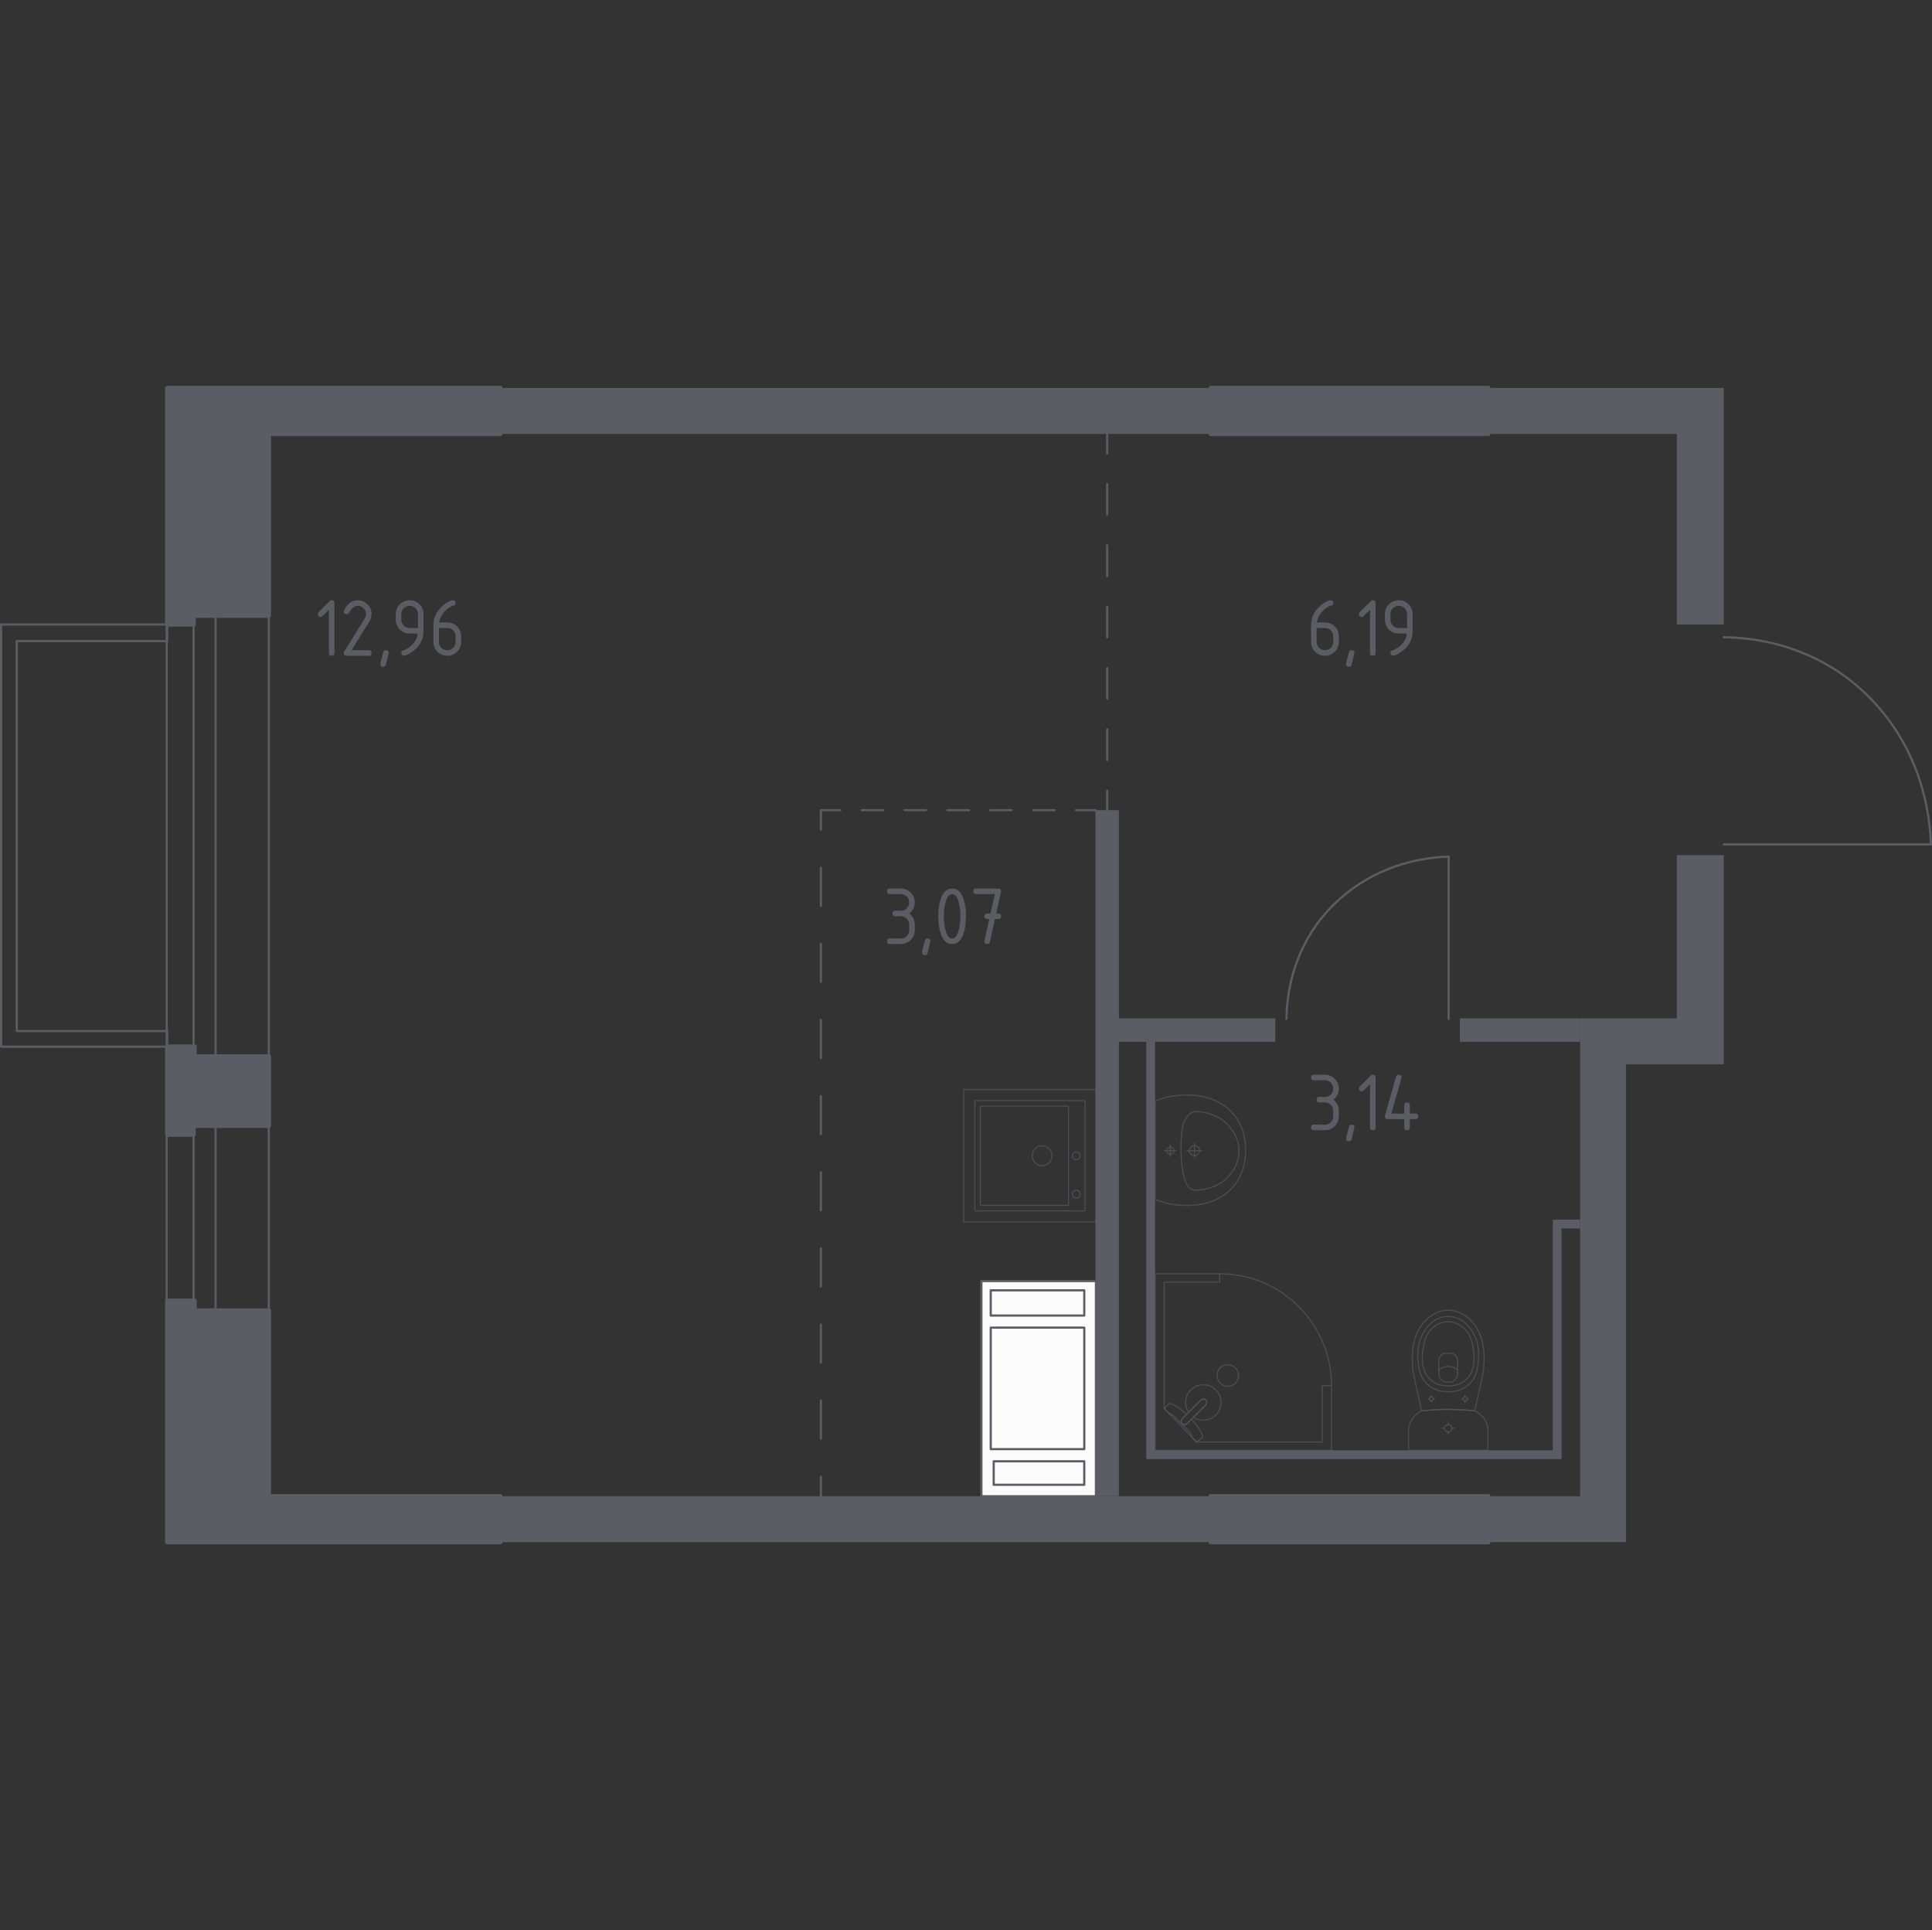 <?xml version="1.0" encoding="utf-8"?>
<!-- Generator: Adobe Illustrator 27.0.1, SVG Export Plug-In . SVG Version: 6.00 Build 0)  -->
<svg version="1.1" xmlns="http://www.w3.org/2000/svg" xmlns:xlink="http://www.w3.org/1999/xlink" x="0px" y="0px"
	 viewBox="0 0 1001.13 1000" style="enable-background:new 0 0 1001.13 1000;" xml:space="preserve">
<rect x="0" y="0" width="1001.13" height="1000" fill="#333333" stroke="none"/>
<style type="text/css">
	.st0{fill:none;stroke:#5B5D65;stroke-width:1.129;stroke-linecap:round;stroke-linejoin:round;stroke-miterlimit:10;}
	.st1{fill:#FCFCFC;stroke:#5B5D65;stroke-width:1.129;stroke-linecap:round;stroke-linejoin:round;stroke-miterlimit:10;}
	.st2{fill:#5B5D65;}
	.st3{fill:none;stroke:#5B5D65;stroke-width:1.129;stroke-linecap:round;stroke-linejoin:round;}
	
		.st4{fill:none;stroke:#5B5D65;stroke-width:1.129;stroke-linecap:round;stroke-linejoin:round;stroke-dasharray:15.889,15.889,15.889,15.889;}
	
		.st5{fill:none;stroke:#5B5D65;stroke-width:1.129;stroke-linecap:round;stroke-linejoin:round;stroke-dasharray:15.889,15.889,15.889,15.889,15.889,15.889;}
	
		.st6{fill:none;stroke:#5B5D65;stroke-width:1.129;stroke-linecap:round;stroke-linejoin:round;stroke-dasharray:11.102,11.102,11.102,11.102;}
	
		.st7{fill:none;stroke:#5B5D65;stroke-width:1.129;stroke-linecap:round;stroke-linejoin:round;stroke-dasharray:11.102,11.102,11.102,11.102,11.102,11.102;}
	
		.st8{fill:none;stroke:#5B5D65;stroke-width:1.129;stroke-linecap:round;stroke-linejoin:round;stroke-dasharray:19.723,19.723,19.723,19.723;}
	
		.st9{fill:none;stroke:#5B5D65;stroke-width:1.129;stroke-linecap:round;stroke-linejoin:round;stroke-dasharray:19.723,19.723,19.723,19.723,19.723,19.723;}
	.st10{opacity:0.8;}
	
		.st11{opacity:0.8;fill:none;stroke:#5B5D65;stroke-width:0.565;stroke-linecap:round;stroke-linejoin:round;stroke-miterlimit:10;}
	.st12{fill:#5B5D65;stroke:#5B5D65;stroke-width:2.258;stroke-linecap:round;stroke-linejoin:round;stroke-miterlimit:10;}
</style>
<g id="Цвет_помещений">
</g>
<g id="Двери_x2C__окна">
	<g>
		<rect x="86.38" y="583.29" class="st0" width="52.91" height="95.7"/>
		<line class="st0" x1="100.31" y1="678.99" x2="100.31" y2="583.29"/>
		<line class="st0" x1="111.7" y1="583.29" x2="111.7" y2="678.99"/>
	</g>
	<g>
		<rect x="86.39" y="318.98" class="st0" width="52.91" height="228.35"/>
		<line class="st0" x1="100.32" y1="547.34" x2="100.32" y2="318.98"/>
		<line class="st0" x1="111.71" y1="318.98" x2="111.71" y2="547.34"/>
	</g>
	<path class="st0" d="M893.22,330.14c11.53,0.15,37.53,2.14,62.28,19.88c4.24,3.04,14.37,10.79,23.85,23.85
		c18.02,24.83,20.78,51.06,21.2,63.61c-35.78,0-71.56,0-107.34,0"/>
	<path class="st0" d="M666.64,527.85c0.12-9.03,1.68-29.39,15.56-48.77c2.38-3.32,8.44-11.25,18.68-18.68
		c19.44-14.11,39.98-16.27,49.81-16.6c0,28.02,0,56.03,0,84.05"/>
	<polygon class="st0" points="86.64,542.28 0.56,542.28 0.56,323.54 86.64,323.54 86.64,332.15 8.67,332.15 8.67,534.18 
		86.64,534.18 	"/>
</g>
<g id="Шахты">
	<g>
		<rect x="508.55" y="663.74" class="st1" width="59.35" height="111.47"/>
		<rect x="513.39" y="687.84" class="st1" width="48.47" height="62.96"/>
		
			<rect x="531.09" y="650.81" transform="matrix(6.123234e-17 -1 1 6.123234e-17 -137.428 1212.668)" class="st1" width="13.07" height="48.47"/>
		<rect x="514.92" y="757.09" class="st1" width="46.93" height="12.17"/>
	</g>
</g>
<g id="Перегородки_00000047024168313913265660000004356942361519048332_">
	<polygon class="st2" points="893.22,201.01 893.22,323.54 868.92,323.54 868.92,224.81 771.2,224.81 771.2,201.01 	"/>
	<rect x="259.3" y="201.01" class="st2" width="368.1" height="23.8"/>
	<polygon class="st2" points="868.92,443.04 893.23,443.04 893.23,551.39 842.59,551.39 842.59,798.99 771.2,798.99 771.2,775.19 
		818.79,775.19 818.79,527.6 868.92,527.6 	"/>
	<rect x="756.51" y="527.6" class="st2" width="62.28" height="12.15"/>
	<polygon class="st2" points="804.62,751.39 804.62,631.9 818.79,631.9 818.79,636.46 809.17,636.46 809.17,755.95 593.98,755.95 
		593.98,539.75 598.54,539.75 598.54,751.39 	"/>
	<rect x="259.3" y="775.19" class="st2" width="368.1" height="23.8"/>
	<polygon class="st2" points="567.65,419.75 579.81,419.75 579.81,527.6 660.82,527.6 660.82,539.75 579.81,539.75 579.81,775.19 
		567.65,775.19 	"/>
</g>
<g id="Пунктир">
	<g>
		<g>
			<line class="st3" x1="573.73" y1="224.81" x2="573.73" y2="234.89"/>
			<line class="st4" x1="573.73" y1="250.78" x2="573.73" y2="306.39"/>
			<line class="st5" x1="573.73" y1="314.33" x2="573.73" y2="401.72"/>
			<line class="st3" x1="573.73" y1="409.67" x2="573.73" y2="419.75"/>
		</g>
	</g>
	<g>
		<g>
			<line class="st3" x1="567.65" y1="419.75" x2="557.57" y2="419.75"/>
			<line class="st6" x1="546.47" y1="419.75" x2="507.62" y2="419.75"/>
			<line class="st7" x1="502.06" y1="419.75" x2="441" y2="419.75"/>
			<polyline class="st3" points="435.45,419.75 425.37,419.75 425.37,429.83 			"/>
			<line class="st8" x1="425.37" y1="449.55" x2="425.37" y2="518.58"/>
			<line class="st9" x1="425.37" y1="528.44" x2="425.37" y2="755.25"/>
			<line class="st3" x1="425.37" y1="765.11" x2="425.37" y2="775.19"/>
		</g>
	</g>
</g>
<g id="Сантехника">
	<g class="st10">
		<polygon class="st11" points="689.97,717.9 689.97,751.39 598.54,751.39 598.54,659.96 632.03,659.96 632.03,664.25 
			603.26,664.25 603.26,729.72 620.09,747.1 685.13,747.1 685.13,717.9 		"/>
		<path class="st11" d="M632.03,659.96c32,0,57.94,25.94,57.94,57.95"/>
		<path class="st11" d="M624.75,727.91l-6.45,6.45l-0.28,0.28l-2.87,2.86c0,0-1.37,1.28-2.58,0.07c-1.2-1.21,0.08-2.58,0.08-2.58
			l2.86-2.86l0.28-0.28l6.45-6.45c0,0,1.37-1.29,2.58-0.08C626.03,726.54,624.75,727.91,624.75,727.91z"/>
		<path class="st11" d="M640.18,716.61c2.15-2.15,2.15-5.74,0-7.9c-2.16-2.16-5.74-2.16-7.89,0c-2.15,2.15-2.15,5.74,0,7.89
			C634.44,718.78,638.02,718.78,640.18,716.61z"/>
		<path class="st11" d="M612.57,737.58c1.21,1.21,2.58-0.07,2.58-0.07l2.24-2.24c1.71,1.82,3.22,3.72,4.23,5.39
			c0.5,0.83,0.96,1.68,1.38,2.55v0c0.29,0.62,0.19,1.32-0.24,1.76c-0.89,0.71-1.79,1.42-2.68,2.13c-0.96-1-1.93-1.99-2.89-2.99
			c0.04-0.03,0.11-0.09,0.15-0.18c0.34-0.61-0.52-1.77-1.02-2.26c-3.98-3.99-5.4-5.33-7.65-7.65c-0.39-0.41-1.49-1.56-2.13-1.27
			c-0.1,0.04-0.17,0.11-0.2,0.16c-1.03-1.06-2.06-2.13-3.09-3.19c0.72-0.76,1.42-1.37,2.13-2.13c0.43-0.43,1.11-0.54,1.71-0.26
			c0.94,0.43,1.84,0.94,2.72,1.47c1.57,0.96,3.34,2.37,5.06,3.97l-2.24,2.24C612.65,735,611.37,736.37,612.57,737.58z"/>
		<path class="st11" d="M630.02,720.14c3.59,3.59,3.59,9.4,0,12.99c-3.16,3.16-8.04,3.53-11.61,1.13l6.34-6.34
			c0,0,1.28-1.37,0.08-2.58c-1.21-1.21-2.58,0.08-2.58,0.08l-6.34,6.34c-2.4-3.57-2.03-8.45,1.13-11.61
			C620.62,716.55,626.43,716.55,630.02,720.14z"/>
	</g>
	<g class="st10">
		<path class="st11" d="M618.98,598.76c1.44,0,2.61-1.17,2.61-2.62c0-1.44-1.17-2.61-2.61-2.61c-1.45,0-2.61,1.17-2.61,2.61
			C616.37,597.59,617.54,598.76,618.98,598.76z"/>
		<line class="st11" x1="618.98" y1="592.33" x2="618.98" y2="599.96"/>
		<line class="st11" x1="622.79" y1="596.15" x2="615.16" y2="596.15"/>
		<path class="st11" d="M606.45,598.02c1.04,0,1.87-0.84,1.87-1.88c0-1.03-0.84-1.87-1.87-1.87c-1.04,0-1.88,0.84-1.88,1.87
			C604.57,597.18,605.41,598.02,606.45,598.02z"/>
		<line class="st11" x1="606.45" y1="593.15" x2="606.45" y2="599.14"/>
		<line class="st11" x1="609.44" y1="596.15" x2="603.45" y2="596.15"/>
		<path class="st11" d="M617.88,624.4c-1.34,0.1-3.01,0.16-4.92,0.09c-0.75-0.03-2.17-0.1-3.96-0.32c-1.47-0.18-3.31-0.49-5.4-1.01
			c-1.69-0.56-3.37-1.13-5.06-1.69c0,0,0-0.01,0-0.02c0-0.72,0-50.81,0-51.02c0,0,0-0.01,0-0.02c1.69-0.56,3.37-1.13,5.06-1.69
			c2.09-0.52,3.92-0.82,5.4-1.01c1.79-0.22,3.21-0.3,3.96-0.32c1.91-0.07,3.58-0.01,4.92,0.09c1.86,0.04,13.82,0.48,21.63,10.16
			c5.78,7.17,5.9,15.2,5.9,18.29c0,3.09-0.12,11.12-5.9,18.29C631.69,623.92,619.74,624.36,617.88,624.4z"/>
		<path class="st11" d="M620.8,616.59c-0.65,0.06-1.54,0.12-2.6-0.2c-0.05-0.02-0.1-0.03-0.14-0.05c0,0-0.92-0.32-1.75-1.02
			c-4.35-3.68-4.35-19.19-4.35-19.19l0,0c0-8.52,0.46-15.69,4.35-18.9c0,0,0,0,0,0c0,0,0,0,0,0c0.86-0.75,1.63-0.98,1.75-1.02
			c0,0,0,0,0,0c1.15-0.4,2.56-0.26,2.74-0.24c1.33,0.09,2,0.13,2.96,0.33c5.48,1.11,8.9,3.41,8.9,3.41
			c2.54,1.71,4.08,3.58,4.87,4.55c0.63,0.78,1.59,1.97,2.47,3.7c1.92,3.78,2.02,7.26,2.02,8.19c0.02,4.1-1.37,7.1-2.02,8.47
			c0,0,0,0,0,0c-0.54,1-1.34,2.31-2.47,3.7c-0.78,0.96-2.32,2.83-4.87,4.55c0,0-3.44,2.32-8.9,3.41
			C623.16,616.38,622.37,616.45,620.8,616.59z"/>
	</g>
	<g class="st10">
		<ellipse class="st11" cx="750.44" cy="740" rx="1.88" ry="1.88"/>
		<line class="st11" x1="747.15" y1="740" x2="748.56" y2="740"/>
		<line class="st11" x1="752.32" y1="740" x2="753.73" y2="740"/>
		<line class="st11" x1="750.44" y1="736.72" x2="750.44" y2="738.12"/>
		<line class="st11" x1="750.44" y1="741.88" x2="750.44" y2="743.28"/>
		<line class="st11" x1="739.97" y1="724.77" x2="740.72" y2="724.77"/>
		<line class="st11" x1="742.75" y1="724.77" x2="743.51" y2="724.77"/>
		<line class="st11" x1="741.74" y1="723" x2="741.74" y2="723.76"/>
		<line class="st11" x1="741.74" y1="725.78" x2="741.74" y2="726.54"/>
		<ellipse class="st11" cx="741.74" cy="724.77" rx="1.02" ry="1.01"/>
		<ellipse class="st11" cx="759.14" cy="724.77" rx="1.02" ry="1.01"/>
		<line class="st11" x1="757.36" y1="724.77" x2="758.12" y2="724.77"/>
		<line class="st11" x1="760.15" y1="724.77" x2="760.91" y2="724.77"/>
		<line class="st11" x1="759.14" y1="723" x2="759.14" y2="723.76"/>
		<line class="st11" x1="759.14" y1="725.78" x2="759.14" y2="726.54"/>
		<path class="st11" d="M768.82,708.55c-0.05,0.78-0.11,1.43-0.16,1.85c-1.37,7.72-3.03,12.88-4.41,20.6
			c-4.15-0.48-8.78-0.8-13.82-0.8c-5.06,0-9.7,0.32-13.87,0.8c-1.37-7.72-2.98-12.88-4.35-20.6c-0.04-0.42-0.1-1.07-0.16-1.85
			c-0.3-4.63-0.82-12.42,2.99-19.45c0.61-1.13,1.88-3.42,4.29-5.6c1.44-1.31,5.28-4.68,10.96-4.68c0.05,0,0.09,0,0.14,0
			c0.05,0,0.09,0,0.14,0c5.68,0,9.52,3.37,10.96,4.68c2.41,2.18,3.67,4.47,4.29,5.6C769.64,696.13,769.12,703.93,768.82,708.55z"/>
		<path class="st11" d="M765.81,707.26c-0.32,2.32-0.72,4.92-2.54,7.58c-2.25,3.29-5.28,4.62-6.26,5.04
			c-2.69,1.15-4.98,1.15-6.57,1.15s-3.89,0-6.57-1.15c-0.99-0.42-4.01-1.76-6.26-5.04c-1.83-2.67-2.22-5.26-2.54-7.58
			c-0.41-2.96-1.49-10.69,3.05-17.65c1.13-1.73,3.55-5.39,8.21-6.9c0.96-0.31,4.3-1.27,8.22,0c4.65,1.51,7.08,5.17,8.21,6.9
			C767.3,696.57,766.23,704.31,765.81,707.26z"/>
		<path class="st11" d="M759.98,714.53c-3.61,3.55-8.3,3.53-9.54,3.52c-1.23,0.01-5.93,0.02-9.54-3.52
			c-3.19-3.14-3.88-7.44-3.86-10.86c0.01-2.12,0.19-3.73,0.42-5.04c0.57-3.25,1.15-6.51,3.53-9.31c1.88-2.22,5.22-4.54,9.48-4.5
			c5.03,0.05,8.28,3.39,9.28,4.55c2.51,2.91,3.13,6.3,3.67,9.26c0.22,1.2,0.41,2.86,0.42,5.04
			C763.86,707.09,763.17,711.4,759.98,714.53z"/>
		<path class="st11" d="M755.19,712.68c-0.19,0.55-0.59,1.46-1.4,2.29c-0.45,0.47-0.91,0.78-1.28,0.99c-0.01,0-0.01,0-0.02,0
			c-1.92,0-2.21,0-4.12,0c-0.01,0-0.01,0-0.02,0c-0.37-0.21-0.82-0.52-1.28-0.99c-0.81-0.83-1.21-1.74-1.4-2.29
			c-0.07-2.56-0.14-5.11-0.2-7.67c0.02-0.34,0.14-1.64,1.12-2.7c0.77-0.83,1.65-1.07,2.01-1.15c1.22,0,2.43,0,3.65,0
			c0.36,0.08,1.24,0.32,2.01,1.15c0.99,1.06,1.1,2.36,1.12,2.7C755.33,707.57,755.26,710.12,755.19,712.68z"/>
		<path class="st11" d="M755.28,709.66c-0.58-0.45-2.3-1.68-4.78-1.7c-2.55-0.02-4.33,1.25-4.91,1.7"/>
		<path class="st11" d="M770.06,751.39h-39.23c-0.53,0-0.96-0.46-0.96-1.02c0,0,0-9.5,0-10.52c0.12-0.56,0.31-1.28,0.63-2.09
			c0.32-0.81,0.76-1.72,1.38-2.63c0.82-1.2,1.73-2.11,2.57-2.77c0.84-0.66,1.6-1.09,2.12-1.35c2.08-0.24,4.29-0.44,6.6-0.58
			c2.31-0.14,4.74-0.22,7.27-0.22c2.52,0,4.93,0.08,7.24,0.22c2.31,0.14,4.5,0.34,6.58,0.58c0.46,0.19,1.15,0.52,1.92,1.05
			c0.77,0.53,1.63,1.27,2.43,2.28c0.86,1.09,1.42,2.21,1.78,3.18c0.36,0.97,0.53,1.81,0.62,2.33c0,1.16,0,10.52,0,10.52
			C771.01,750.93,770.58,751.39,770.06,751.39z"/>
	</g>
	<g class="st10">
		
			<rect x="499.41" y="564.48" transform="matrix(-1.836970e-16 1 -1 -1.836970e-16 1132.461 65.067)" class="st11" width="68.58" height="68.58"/>
		<circle class="st11" cx="540" cy="598.81" r="5.14"/>
		<circle class="st11" cx="557.7" cy="598.81" r="2"/>
		<circle class="st11" cx="557.7" cy="618.7" r="2"/>
		<path class="st11" d="M505.12,626.77v-56c0-0.31,0.26-0.57,0.57-0.57h56c0.31,0,0.57,0.26,0.57,0.57v56
			c0,0.31-0.26,0.57-0.57,0.57h-56C505.38,627.34,505.12,627.08,505.12,626.77z"/>
		<path class="st11" d="M507.99,623.94v-50.29c0-0.31,0.26-0.57,0.57-0.57h44.57c0.31,0,0.57,0.26,0.57,0.57v50.29
			c0,0.31-0.26,0.57-0.57,0.57h-44.57C508.24,624.51,507.99,624.25,507.99,623.94z"/>
	</g>
</g>
<g id="Несущие">
	<polygon class="st12" points="86.64,673.92 100.82,673.92 100.82,678.99 139.3,678.99 139.3,775.19 259.3,775.19 259.3,798.99 
		86.64,798.99 	"/>
	<polygon class="st12" points="86.64,542.28 100.82,542.28 100.82,547.34 139.3,547.34 139.3,583.29 100.31,583.29 100.31,587.85 
		86.64,587.85 	"/>
	<polygon class="st12" points="86.64,201.01 259.3,201.01 259.3,224.81 139.3,224.81 139.3,318.98 100.32,318.98 100.32,323.54 
		86.64,323.54 	"/>
	<rect x="627.4" y="201.01" class="st12" width="143.8" height="23.8"/>
	<rect x="627.4" y="775.19" class="st12" width="143.8" height="23.8"/>
</g>
<g id="Лифты_x2C__лестницы_00000029725505240840529020000001182958686244496296_">
</g>
<g id="Площади">
	<g>
		<path class="st2" d="M686.56,571.19h-2.88c-0.96,0-1.44-0.48-1.44-1.44s0.48-1.44,1.44-1.44h2.88c1.21,0,2.23-0.42,3.06-1.25
			c0.83-0.84,1.25-1.86,1.25-3.06c0-1.19-0.42-2.21-1.26-3.05c-0.84-0.84-1.86-1.26-3.05-1.26h-5.75c-0.96,0-1.44-0.48-1.44-1.44
			c0-0.96,0.48-1.44,1.44-1.44h5.75c1.99,0,3.69,0.7,5.09,2.11c1.4,1.41,2.1,3.1,2.1,5.08c0,2.38-0.96,4.3-2.88,5.75
			c1.92,1.45,2.88,3.37,2.88,5.75v2.88c0,1.99-0.71,3.69-2.11,5.09c-1.41,1.4-3.1,2.1-5.08,2.1h-5.75c-0.96,0-1.44-0.48-1.44-1.44
			c0-0.96,0.48-1.44,1.44-1.44h5.75c1.21,0,2.23-0.42,3.06-1.25c0.83-0.83,1.25-1.86,1.25-3.06v-2.88c0-1.19-0.42-2.21-1.26-3.05
			C688.77,571.61,687.75,571.19,686.56,571.19z"/>
		<path class="st2" d="M700.42,582.69c0.96,0,1.44,0.47,1.44,1.42c0,0.13-0.49,2.17-1.48,6.12c-0.17,0.73-0.64,1.09-1.39,1.09
			c-0.96,0-1.44-0.48-1.44-1.44c0-0.65,0.49-2.69,1.48-6.1C699.23,583.06,699.69,582.69,700.42,582.69z"/>
		<path class="st2" d="M709.91,561.72l-3.3,3.31c-0.28,0.27-0.61,0.41-1.01,0.41c-0.96,0-1.44-0.48-1.44-1.44
			c0-0.39,0.14-0.73,0.41-1l5.62-5.62c0.38-0.38,0.76-0.57,1.16-0.57c0.96,0,1.44,0.48,1.44,1.44v25.89c0,0.96-0.48,1.44-1.44,1.44
			s-1.44-0.48-1.44-1.44V561.72z"/>
		<path class="st2" d="M717.62,578.38c0-0.16,0.01-0.29,0.04-0.39l5.75-20.13c0.2-0.7,0.67-1.05,1.39-1.05
			c0.96,0,1.44,0.48,1.44,1.44c0,0.13-0.02,0.27-0.05,0.42l-5.25,18.28h6.73v-4.31c0-0.96,0.48-1.44,1.44-1.44s1.44,0.48,1.44,1.44
			v4.31h2.88c0.96,0,1.44,0.48,1.44,1.44c0,0.96-0.48,1.44-1.44,1.44h-2.88v4.31c0,0.96-0.48,1.44-1.44,1.44s-1.44-0.48-1.44-1.44
			v-4.31h-8.63C718.1,579.82,717.62,579.34,717.62,578.38z"/>
	</g>
	<g>
		<path class="st2" d="M466.83,474.73h-2.88c-0.96,0-1.44-0.48-1.44-1.44s0.48-1.44,1.44-1.44h2.88c1.21,0,2.23-0.42,3.06-1.25
			c0.83-0.84,1.25-1.86,1.25-3.06c0-1.19-0.42-2.21-1.26-3.05c-0.84-0.84-1.86-1.26-3.05-1.26h-5.75c-0.96,0-1.44-0.48-1.44-1.44
			c0-0.96,0.48-1.44,1.44-1.44h5.75c1.99,0,3.69,0.7,5.09,2.11c1.4,1.41,2.1,3.1,2.1,5.08c0,2.38-0.96,4.3-2.88,5.75
			c1.92,1.45,2.88,3.37,2.88,5.75v2.88c0,1.99-0.71,3.69-2.11,5.09c-1.41,1.4-3.1,2.1-5.08,2.1h-5.75c-0.96,0-1.44-0.48-1.44-1.44
			c0-0.96,0.48-1.44,1.44-1.44h5.75c1.21,0,2.23-0.42,3.06-1.25c0.83-0.83,1.25-1.86,1.25-3.06v-2.88c0-1.19-0.42-2.21-1.26-3.05
			C469.04,475.15,468.02,474.73,466.83,474.73z"/>
		<path class="st2" d="M480.69,486.24c0.96,0,1.44,0.47,1.44,1.42c0,0.13-0.49,2.17-1.48,6.12c-0.17,0.73-0.64,1.09-1.39,1.09
			c-0.96,0-1.44-0.48-1.44-1.44c0-0.65,0.49-2.69,1.48-6.1C479.5,486.6,479.96,486.24,480.69,486.24z"/>
		<path class="st2" d="M500.56,474.73c0,3.43-0.42,6.39-1.26,8.89c-1.24,3.66-3.21,5.49-5.93,5.49c-2.72,0-4.69-1.82-5.93-5.47
			c-0.84-2.5-1.26-5.47-1.26-8.91s0.42-6.41,1.26-8.91c1.23-3.65,3.21-5.47,5.93-5.47c2.72,0,4.69,1.83,5.93,5.49
			C500.14,468.34,500.56,471.3,500.56,474.73z M497.68,474.73c0-2.38-0.25-4.63-0.76-6.73c-0.77-3.18-1.95-4.77-3.55-4.77
			c-1.58,0-2.76,1.6-3.53,4.79c-0.52,2.15-0.78,4.39-0.78,6.71c0,2.37,0.25,4.61,0.76,6.73c0.77,3.18,1.95,4.77,3.55,4.77
			c1.6,0,2.78-1.59,3.55-4.77C497.43,479.35,497.68,477.1,497.68,474.73z"/>
		<path class="st2" d="M512.64,476.17l-1.07,0c-0.96,0-1.44-0.48-1.44-1.44c0-0.96,0.48-1.44,1.43-1.44l1.69,0l2.26-10.07h-9.7
			c-0.96,0-1.44-0.48-1.44-1.44c0-0.96,0.48-1.44,1.44-1.44h11.5c0.94,0,1.42,0.46,1.44,1.39c0,0.09-0.01,0.2-0.04,0.35l-2.49,11.2
			l1.09,0c0.96,0,1.44,0.48,1.44,1.44c0,0.96-0.48,1.44-1.44,1.44l-1.75,0l-2.6,11.81c-0.17,0.76-0.63,1.13-1.37,1.13
			c-0.97,0-1.46-0.48-1.46-1.44c0-0.15,0.01-0.25,0.03-0.33L512.64,476.17z"/>
	</g>
	<g>
		<path class="st2" d="M170.43,315.9l-3.3,3.31c-0.28,0.27-0.61,0.41-1.01,0.41c-0.96,0-1.44-0.48-1.44-1.44
			c0-0.39,0.14-0.73,0.41-1l5.62-5.62c0.38-0.38,0.76-0.57,1.16-0.57c0.96,0,1.44,0.48,1.44,1.44v25.89c0,0.96-0.48,1.44-1.44,1.44
			s-1.44-0.48-1.44-1.44V315.9z"/>
		<path class="st2" d="M185.34,310.99c1.99,0,3.69,0.7,5.09,2.1c1.4,1.4,2.1,3.1,2.1,5.09c0,1.37-0.44,2.75-1.31,4.14l-9.06,14.56
			h8.93c0.96,0,1.44,0.48,1.44,1.44c0,0.96-0.48,1.44-1.44,1.44h-11.5c-0.96,0-1.44-0.48-1.44-1.44c0-0.29,0.08-0.57,0.24-0.83
			l10.54-16.93c0.48-0.77,0.72-1.56,0.72-2.37c0-1.19-0.42-2.21-1.26-3.05c-0.84-0.84-1.86-1.26-3.05-1.26
			c-1.63,0-3.13,1.21-4.51,3.62c-0.26,0.46-0.68,0.7-1.24,0.7c-0.96,0-1.44-0.48-1.44-1.44c0-0.22,0.04-0.41,0.13-0.59
			C180.07,312.71,182.42,310.99,185.34,310.99z"/>
		<path class="st2" d="M199.98,336.87c0.96,0,1.44,0.47,1.44,1.42c0,0.13-0.49,2.17-1.48,6.12c-0.17,0.73-0.64,1.09-1.39,1.09
			c-0.96,0-1.44-0.48-1.44-1.44c0-0.65,0.49-2.69,1.48-6.1C198.79,337.24,199.25,336.87,199.98,336.87z"/>
		<path class="st2" d="M209.39,339.75c-0.38,0-0.71-0.15-1-0.44c-0.29-0.29-0.44-0.62-0.44-1c0-0.67,0.24-1.08,0.72-1.24
			c1.05-0.35,1.92-0.75,2.62-1.2c3.09-2,4.82-4.55,5.19-7.63h-4.21c-1.99,0-3.69-0.7-5.09-2.1c-1.4-1.4-2.1-3.1-2.1-5.09v-2.88
			c0-1.99,0.7-3.69,2.1-5.09c1.4-1.4,3.1-2.1,5.09-2.1c2,0,3.7,0.69,5.1,2.08s2.09,3.08,2.09,5.07v8.67c0,4.88-2.27,8.74-6.82,11.57
			C211.17,339.29,210.09,339.75,209.39,339.75z M216.59,325.37v-7.19c0-1.19-0.42-2.21-1.26-3.05c-0.84-0.84-1.86-1.26-3.05-1.26
			c-1.19,0-2.21,0.42-3.05,1.26c-0.84,0.84-1.26,1.86-1.26,3.05v2.88c0,1.21,0.42,2.23,1.25,3.06c0.83,0.84,1.86,1.25,3.06,1.25
			H216.59z"/>
		<path class="st2" d="M234.64,310.99c0.96,0,1.44,0.48,1.44,1.44c0,0.71-0.24,1.13-0.72,1.24c-2.13,0.54-4,1.82-5.6,3.83
			c-1.26,1.6-2,3.26-2.2,4.99h4.21c2.03,0,3.74,0.7,5.12,2.09s2.07,3.09,2.07,5.1v2.88c0,2-0.7,3.7-2.1,5.1
			c-1.4,1.39-3.1,2.09-5.09,2.09c-2,0-3.71-0.69-5.1-2.08c-1.39-1.39-2.09-3.08-2.09-5.07v-8.67c0-3.25,1.08-6.11,3.25-8.56
			c1.69-1.9,3.52-3.25,5.51-4.05C233.9,311.09,234.33,310.99,234.64,310.99z M227.45,325.37v7.19c0,1.21,0.42,2.23,1.25,3.06
			c0.83,0.84,1.86,1.25,3.06,1.25c1.21,0,2.23-0.42,3.06-1.26c0.83-0.84,1.25-1.86,1.25-3.05v-2.88c0-1.21-0.42-2.23-1.26-3.06
			c-0.84-0.83-1.86-1.25-3.05-1.25H227.45z"/>
	</g>
	<g>
		<path class="st2" d="M689.44,310.99c0.96,0,1.44,0.48,1.44,1.44c0,0.71-0.24,1.13-0.72,1.24c-2.13,0.54-4,1.82-5.6,3.83
			c-1.26,1.6-2,3.26-2.2,4.99h4.21c2.03,0,3.74,0.7,5.12,2.09s2.07,3.09,2.07,5.1v2.88c0,2-0.7,3.7-2.1,5.1
			c-1.4,1.39-3.1,2.09-5.09,2.09c-2,0-3.71-0.69-5.1-2.08c-1.39-1.39-2.09-3.08-2.09-5.07v-8.67c0-3.25,1.08-6.11,3.25-8.56
			c1.69-1.9,3.52-3.25,5.51-4.05C688.7,311.09,689.14,310.99,689.44,310.99z M682.25,325.37v7.19c0,1.21,0.42,2.23,1.25,3.06
			c0.83,0.84,1.86,1.25,3.06,1.25c1.21,0,2.23-0.42,3.06-1.26c0.83-0.84,1.25-1.86,1.25-3.05v-2.88c0-1.21-0.42-2.23-1.26-3.06
			c-0.84-0.83-1.86-1.25-3.05-1.25H682.25z"/>
		<path class="st2" d="M700.42,336.87c0.96,0,1.44,0.47,1.44,1.42c0,0.13-0.49,2.17-1.48,6.12c-0.17,0.73-0.64,1.09-1.39,1.09
			c-0.96,0-1.44-0.48-1.44-1.44c0-0.65,0.49-2.69,1.48-6.1C699.23,337.24,699.69,336.87,700.42,336.87z"/>
		<path class="st2" d="M709.91,315.9l-3.3,3.31c-0.28,0.27-0.61,0.41-1.01,0.41c-0.96,0-1.44-0.48-1.44-1.44
			c0-0.39,0.14-0.73,0.41-1l5.62-5.62c0.38-0.38,0.76-0.57,1.16-0.57c0.96,0,1.44,0.48,1.44,1.44v25.89c0,0.96-0.48,1.44-1.44,1.44
			s-1.44-0.48-1.44-1.44V315.9z"/>
		<path class="st2" d="M721.94,339.75c-0.38,0-0.71-0.15-1-0.44c-0.29-0.29-0.44-0.62-0.44-1c0-0.67,0.24-1.08,0.72-1.24
			c1.05-0.35,1.92-0.75,2.62-1.2c3.09-2,4.82-4.55,5.19-7.63h-4.21c-1.99,0-3.69-0.7-5.09-2.1c-1.4-1.4-2.1-3.1-2.1-5.09v-2.88
			c0-1.99,0.7-3.69,2.1-5.09c1.4-1.4,3.1-2.1,5.09-2.1c2,0,3.7,0.69,5.1,2.08s2.09,3.08,2.09,5.07v8.67c0,4.88-2.27,8.74-6.82,11.57
			C723.72,339.29,722.64,339.75,721.94,339.75z M729.13,325.37v-7.19c0-1.19-0.42-2.21-1.26-3.05c-0.84-0.84-1.86-1.26-3.05-1.26
			c-1.19,0-2.21,0.42-3.05,1.26c-0.84,0.84-1.26,1.86-1.26,3.05v2.88c0,1.21,0.42,2.23,1.25,3.06c0.83,0.84,1.86,1.25,3.06,1.25
			H729.13z"/>
	</g>
</g>
<g id="Таблички">
</g>
<g id="Этаж_x2C__секции">
</g>
</svg>
